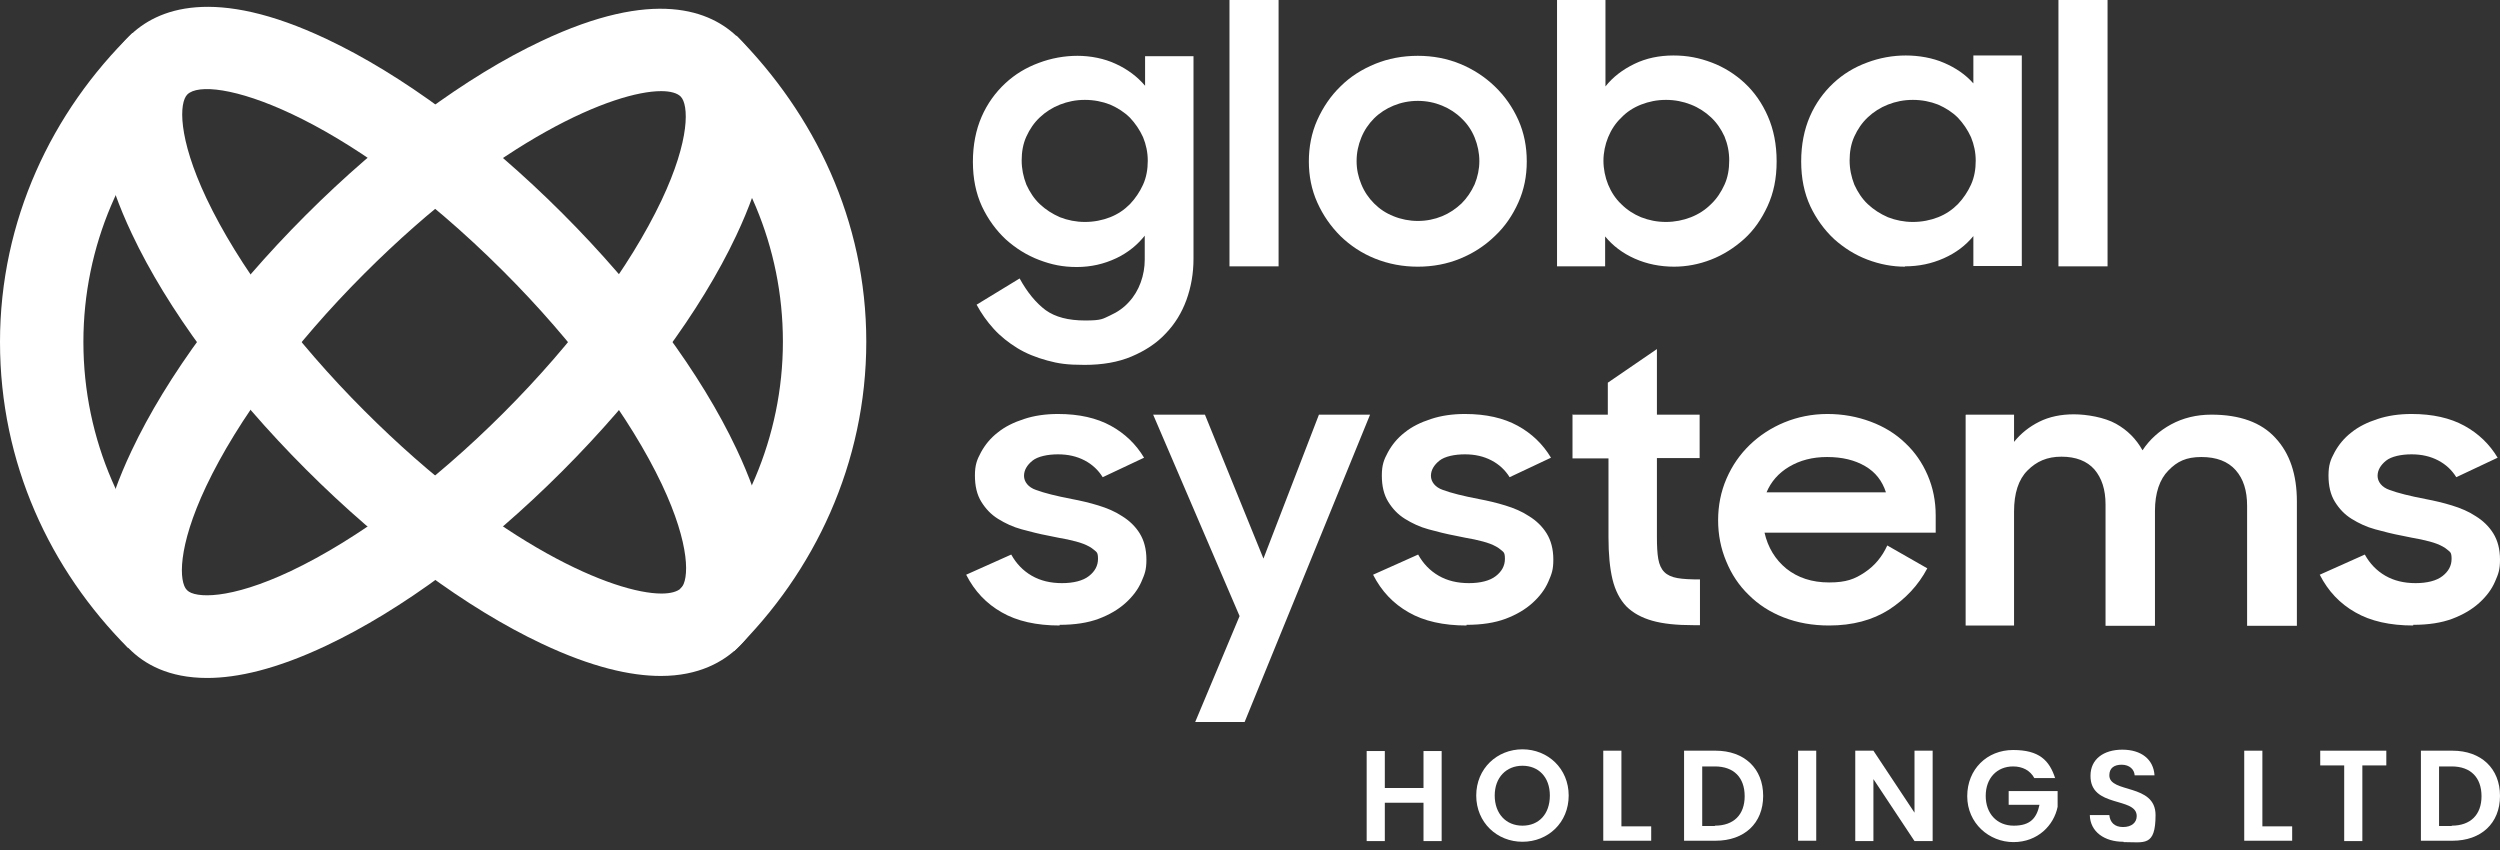 <svg width="150" height="51" viewBox="0 0 150 51" fill="none" xmlns="http://www.w3.org/2000/svg">
<rect x="0" y="0" width="150" height="51" fill="#333333" stroke="none"/>
<path d="M68.745 14.064C68.281 14.669 67.696 15.153 66.969 15.496C66.243 15.839 65.456 16.021 64.609 16.021C63.761 16.021 63.095 15.88 62.349 15.597C61.602 15.315 60.936 14.891 60.351 14.366C59.766 13.822 59.282 13.156 58.919 12.389C58.555 11.602 58.374 10.714 58.374 9.705C58.374 8.697 58.555 7.789 58.898 7.002C59.241 6.215 59.726 5.549 60.311 5.004C60.896 4.459 61.562 4.056 62.329 3.773C63.075 3.491 63.862 3.349 64.649 3.349C65.436 3.349 66.263 3.511 66.949 3.834C67.656 4.157 68.241 4.6 68.705 5.145V3.37H71.61V15.517C71.61 16.404 71.469 17.211 71.186 17.998C70.904 18.765 70.501 19.431 69.936 20.016C69.391 20.601 68.705 21.045 67.898 21.388C67.091 21.731 66.142 21.893 65.073 21.893C64.003 21.893 63.499 21.812 62.833 21.63C62.167 21.449 61.562 21.207 61.037 20.884C60.513 20.561 60.028 20.177 59.625 19.734C59.221 19.29 58.878 18.805 58.596 18.281L61.178 16.707C61.642 17.554 62.167 18.18 62.732 18.604C63.317 19.027 64.104 19.229 65.113 19.229C66.122 19.229 66.162 19.128 66.606 18.927C67.05 18.725 67.433 18.462 67.736 18.119C68.039 17.797 68.281 17.393 68.442 16.949C68.604 16.505 68.684 16.041 68.684 15.577V14.104L68.745 14.064ZM65.093 13.317C65.638 13.317 66.142 13.216 66.606 13.035C67.07 12.853 67.454 12.591 67.797 12.248C68.12 11.905 68.382 11.521 68.584 11.078C68.785 10.633 68.866 10.149 68.866 9.645C68.866 9.14 68.765 8.676 68.584 8.232C68.382 7.789 68.12 7.405 67.797 7.062C67.474 6.739 67.07 6.477 66.606 6.275C66.142 6.094 65.638 5.993 65.093 5.993C64.548 5.993 64.064 6.094 63.6 6.275C63.136 6.457 62.732 6.719 62.389 7.042C62.046 7.365 61.784 7.748 61.582 8.192C61.38 8.636 61.3 9.12 61.3 9.625C61.3 10.129 61.4 10.613 61.582 11.078C61.784 11.521 62.046 11.925 62.389 12.248C62.732 12.571 63.136 12.833 63.6 13.035C64.064 13.216 64.568 13.317 65.093 13.317Z" fill="white"/>
<path d="M73.769 -2.28882e-05H76.715V15.981H73.769V-2.28882e-05Z" fill="white"/>
<path d="M85.069 16.001C84.161 16.001 83.313 15.839 82.506 15.517C81.699 15.194 81.013 14.73 80.428 14.165C79.843 13.579 79.379 12.914 79.036 12.147C78.692 11.38 78.531 10.553 78.531 9.685C78.531 8.818 78.692 7.97 79.036 7.203C79.379 6.437 79.843 5.751 80.428 5.186C81.013 4.6 81.719 4.157 82.506 3.834C83.293 3.511 84.161 3.349 85.069 3.349C85.977 3.349 86.824 3.511 87.611 3.834C88.398 4.157 89.104 4.621 89.689 5.186C90.295 5.771 90.759 6.437 91.102 7.203C91.445 7.97 91.606 8.797 91.606 9.685C91.606 10.573 91.445 11.38 91.102 12.147C90.759 12.914 90.295 13.6 89.689 14.165C89.084 14.75 88.398 15.194 87.611 15.517C86.824 15.839 85.977 16.001 85.069 16.001ZM85.069 13.257C85.593 13.257 86.078 13.156 86.522 12.974C86.965 12.793 87.349 12.53 87.692 12.207C88.015 11.885 88.277 11.501 88.479 11.057C88.66 10.613 88.761 10.149 88.761 9.665C88.761 9.181 88.66 8.697 88.479 8.253C88.297 7.809 88.035 7.425 87.692 7.102C87.369 6.78 86.965 6.517 86.522 6.336C86.078 6.154 85.593 6.053 85.069 6.053C84.544 6.053 84.06 6.154 83.616 6.336C83.172 6.517 82.768 6.78 82.446 7.102C82.123 7.425 81.86 7.809 81.679 8.253C81.497 8.697 81.396 9.161 81.396 9.665C81.396 10.169 81.497 10.613 81.679 11.057C81.86 11.501 82.123 11.885 82.446 12.207C82.768 12.53 83.152 12.793 83.616 12.974C84.06 13.156 84.564 13.257 85.069 13.257Z" fill="white"/>
<path d="M100.464 16.001C99.597 16.001 98.809 15.839 98.083 15.517C97.357 15.194 96.772 14.75 96.308 14.185V15.981H93.422V-2.28882e-05H96.328V5.186C96.772 4.621 97.357 4.177 98.063 3.834C98.769 3.491 99.556 3.329 100.404 3.329C101.251 3.329 101.957 3.471 102.704 3.753C103.45 4.035 104.116 4.459 104.681 4.984C105.266 5.529 105.73 6.194 106.073 6.981C106.416 7.768 106.598 8.656 106.598 9.685C106.598 10.714 106.416 11.582 106.053 12.369C105.69 13.156 105.226 13.822 104.641 14.346C104.056 14.871 103.39 15.295 102.663 15.577C101.937 15.86 101.19 16.001 100.424 16.001H100.464ZM99.96 13.317C100.484 13.317 100.989 13.216 101.453 13.035C101.917 12.853 102.32 12.591 102.663 12.248C103.006 11.925 103.269 11.521 103.471 11.078C103.672 10.634 103.753 10.149 103.753 9.625C103.753 9.1 103.652 8.636 103.471 8.192C103.269 7.748 103.006 7.365 102.663 7.042C102.32 6.719 101.917 6.457 101.453 6.275C100.989 6.094 100.504 5.993 99.96 5.993C99.415 5.993 98.931 6.094 98.466 6.275C98.002 6.457 97.599 6.719 97.276 7.062C96.933 7.385 96.671 7.789 96.489 8.232C96.308 8.676 96.207 9.161 96.207 9.645C96.207 10.129 96.308 10.634 96.489 11.078C96.671 11.521 96.933 11.925 97.276 12.248C97.619 12.591 98.023 12.853 98.466 13.035C98.931 13.216 99.415 13.317 99.96 13.317Z" fill="white"/>
<path d="M114.306 16.001C113.539 16.001 112.793 15.86 112.046 15.577C111.299 15.295 110.634 14.871 110.048 14.346C109.463 13.801 108.979 13.136 108.616 12.369C108.253 11.582 108.071 10.694 108.071 9.685C108.071 8.676 108.253 7.768 108.596 6.981C108.939 6.194 109.423 5.529 110.008 4.984C110.593 4.439 111.259 4.035 112.026 3.753C112.772 3.471 113.559 3.329 114.346 3.329C115.133 3.329 115.96 3.471 116.647 3.773C117.353 4.076 117.938 4.479 118.402 5.004V3.329H121.308V15.96H118.402V14.165C117.938 14.73 117.353 15.174 116.626 15.496C115.9 15.819 115.133 15.981 114.286 15.981L114.306 16.001ZM114.77 13.317C115.315 13.317 115.819 13.216 116.283 13.035C116.747 12.853 117.131 12.591 117.474 12.248C117.797 11.905 118.059 11.521 118.261 11.078C118.462 10.633 118.543 10.149 118.543 9.645C118.543 9.14 118.442 8.676 118.261 8.232C118.059 7.789 117.797 7.405 117.474 7.062C117.151 6.739 116.747 6.477 116.283 6.275C115.819 6.094 115.315 5.993 114.77 5.993C114.225 5.993 113.741 6.094 113.277 6.275C112.813 6.457 112.409 6.719 112.066 7.042C111.723 7.365 111.461 7.748 111.259 8.192C111.057 8.636 110.977 9.12 110.977 9.625C110.977 10.129 111.077 10.613 111.259 11.078C111.461 11.521 111.723 11.925 112.066 12.248C112.409 12.571 112.813 12.833 113.277 13.035C113.741 13.216 114.245 13.317 114.77 13.317Z" fill="white"/>
<path d="M123.507 -2.28882e-05H126.453V15.981H123.507V-2.28882e-05Z" fill="white"/>
<path d="M63.58 37.53C62.187 37.53 61.017 37.268 60.109 36.743C59.181 36.219 58.475 35.472 57.97 34.483L60.674 33.273C60.977 33.818 61.38 34.241 61.905 34.544C62.429 34.847 63.035 34.988 63.721 34.988C64.407 34.988 64.972 34.847 65.335 34.564C65.698 34.282 65.88 33.939 65.88 33.535C65.88 33.132 65.799 33.132 65.638 32.99C65.476 32.849 65.254 32.728 64.992 32.627C64.73 32.526 64.407 32.446 64.044 32.365C63.681 32.304 63.317 32.224 62.914 32.143C62.369 32.042 61.824 31.901 61.3 31.759C60.775 31.618 60.311 31.396 59.887 31.134C59.463 30.872 59.141 30.529 58.878 30.105C58.616 29.681 58.495 29.157 58.495 28.531C58.495 27.905 58.616 27.583 58.858 27.139C59.1 26.695 59.423 26.291 59.867 25.948C60.291 25.605 60.815 25.343 61.441 25.141C62.046 24.939 62.732 24.839 63.479 24.839C64.75 24.839 65.799 25.081 66.647 25.545C67.494 26.009 68.16 26.654 68.644 27.462L66.162 28.632C65.9 28.208 65.537 27.865 65.073 27.623C64.609 27.381 64.084 27.26 63.479 27.26C62.873 27.26 62.268 27.381 61.945 27.643C61.622 27.905 61.441 28.208 61.441 28.551C61.441 28.894 61.683 29.237 62.167 29.399C62.651 29.58 63.378 29.762 64.326 29.944C64.851 30.044 65.375 30.165 65.9 30.327C66.425 30.488 66.909 30.69 67.333 30.973C67.756 31.235 68.12 31.578 68.382 32.002C68.644 32.425 68.785 32.95 68.785 33.575C68.785 34.201 68.684 34.443 68.483 34.907C68.281 35.371 67.958 35.795 67.534 36.178C67.111 36.562 66.566 36.885 65.92 37.127C65.275 37.369 64.488 37.49 63.58 37.49V37.53Z" fill="white"/>
<path d="M74.375 36.965L69.189 24.879H72.296L75.807 33.515L79.136 24.879H82.204L74.677 43.321H71.711L74.375 36.965Z" fill="white"/>
<path d="M87.994 37.53C86.602 37.53 85.432 37.268 84.524 36.743C83.596 36.219 82.889 35.472 82.385 34.483L85.089 33.273C85.391 33.818 85.795 34.241 86.32 34.544C86.844 34.847 87.45 34.988 88.136 34.988C88.822 34.988 89.387 34.847 89.75 34.564C90.113 34.282 90.295 33.939 90.295 33.535C90.295 33.132 90.214 33.132 90.052 32.99C89.891 32.849 89.669 32.728 89.407 32.627C89.144 32.526 88.822 32.446 88.459 32.365C88.095 32.304 87.732 32.224 87.329 32.143C86.784 32.042 86.239 31.901 85.714 31.759C85.19 31.618 84.726 31.396 84.302 31.134C83.878 30.872 83.555 30.529 83.293 30.105C83.031 29.681 82.91 29.157 82.91 28.531C82.91 27.905 83.031 27.583 83.273 27.139C83.515 26.695 83.838 26.291 84.282 25.948C84.705 25.605 85.23 25.343 85.856 25.141C86.461 24.939 87.147 24.839 87.894 24.839C89.165 24.839 90.214 25.081 91.061 25.545C91.909 26.009 92.575 26.654 93.059 27.462L90.577 28.632C90.315 28.208 89.952 27.865 89.487 27.623C89.023 27.381 88.499 27.26 87.894 27.26C87.288 27.26 86.683 27.381 86.36 27.643C86.037 27.905 85.856 28.208 85.856 28.551C85.856 28.894 86.098 29.237 86.582 29.399C87.066 29.58 87.793 29.762 88.741 29.944C89.266 30.044 89.79 30.165 90.315 30.327C90.839 30.488 91.324 30.69 91.747 30.973C92.171 31.235 92.534 31.578 92.797 32.002C93.059 32.425 93.2 32.95 93.2 33.575C93.2 34.201 93.099 34.443 92.897 34.907C92.696 35.371 92.373 35.795 91.949 36.178C91.525 36.562 90.981 36.885 90.335 37.127C89.689 37.369 88.902 37.49 87.994 37.49V37.53Z" fill="white"/>
<path d="M94.31 24.879H96.469V22.962L99.415 20.944V24.879H101.978V27.482H99.415V32.203C99.415 32.748 99.435 33.192 99.496 33.535C99.556 33.878 99.677 34.14 99.859 34.322C100.04 34.504 100.303 34.625 100.646 34.685C100.989 34.746 101.433 34.766 101.998 34.766V37.51H101.594C100.605 37.51 99.798 37.429 99.153 37.248C98.507 37.066 97.982 36.784 97.579 36.38C97.195 35.977 96.913 35.432 96.751 34.766C96.59 34.1 96.509 33.253 96.509 32.244V27.502H94.35V24.899L94.31 24.879Z" fill="white"/>
<path d="M109.746 37.53C108.757 37.53 107.849 37.369 107.022 37.046C106.195 36.723 105.509 36.279 104.923 35.694C104.338 35.129 103.894 34.463 103.572 33.676C103.249 32.91 103.087 32.082 103.087 31.215C103.087 30.347 103.249 29.5 103.592 28.713C103.935 27.926 104.399 27.26 104.984 26.695C105.569 26.13 106.275 25.666 107.062 25.343C107.849 25.02 108.717 24.839 109.645 24.839C110.573 24.839 111.441 25 112.248 25.303C113.055 25.605 113.741 26.029 114.306 26.574C114.891 27.119 115.335 27.764 115.658 28.511C115.981 29.257 116.142 30.064 116.142 30.932V31.961H105.872C106.074 32.849 106.517 33.575 107.183 34.12C107.869 34.665 108.717 34.947 109.746 34.947C110.775 34.947 111.279 34.746 111.885 34.342C112.49 33.939 112.934 33.394 113.237 32.728L115.638 34.1C115.093 35.129 114.326 35.936 113.337 36.582C112.349 37.207 111.158 37.53 109.746 37.53ZM109.625 27.421C108.737 27.421 107.99 27.623 107.345 28.006C106.699 28.39 106.255 28.914 105.993 29.54H113.156C112.934 28.854 112.53 28.329 111.905 27.966C111.279 27.603 110.533 27.421 109.625 27.421Z" fill="white"/>
<path d="M117.958 24.879H120.843V26.513C121.247 26.009 121.751 25.605 122.357 25.303C122.962 25 123.668 24.859 124.435 24.859C125.202 24.859 126.271 25.04 126.957 25.424C127.643 25.807 128.168 26.332 128.551 27.018C128.975 26.372 129.56 25.847 130.266 25.464C130.973 25.081 131.78 24.879 132.688 24.879C134.383 24.879 135.674 25.343 136.521 26.271C137.389 27.199 137.813 28.471 137.813 30.085V37.55H134.826V30.347C134.826 29.439 134.605 28.733 134.14 28.208C133.676 27.684 132.99 27.421 132.082 27.421C131.174 27.421 130.63 27.684 130.105 28.228C129.58 28.753 129.298 29.58 129.298 30.65V37.55H126.332V30.266C126.332 29.378 126.11 28.692 125.666 28.168C125.222 27.663 124.556 27.401 123.688 27.401C122.821 27.401 122.195 27.684 121.651 28.228C121.106 28.773 120.843 29.601 120.843 30.69V37.53H117.938V24.899L117.958 24.879Z" fill="white"/>
<path d="M144.794 37.53C143.402 37.53 142.232 37.268 141.324 36.743C140.396 36.219 139.689 35.472 139.185 34.483L141.889 33.273C142.191 33.818 142.595 34.241 143.12 34.544C143.644 34.847 144.25 34.988 144.936 34.988C145.622 34.988 146.187 34.847 146.55 34.564C146.913 34.282 147.095 33.939 147.095 33.535C147.095 33.132 147.014 33.132 146.852 32.99C146.691 32.849 146.469 32.728 146.207 32.627C145.944 32.526 145.622 32.446 145.258 32.365C144.895 32.304 144.532 32.224 144.128 32.143C143.584 32.042 143.039 31.901 142.514 31.759C141.99 31.618 141.526 31.396 141.102 31.134C140.678 30.872 140.355 30.529 140.093 30.105C139.831 29.681 139.71 29.157 139.71 28.531C139.71 27.905 139.831 27.583 140.073 27.139C140.315 26.695 140.638 26.291 141.082 25.948C141.505 25.605 142.03 25.343 142.655 25.141C143.261 24.939 143.947 24.839 144.693 24.839C145.965 24.839 147.014 25.081 147.861 25.545C148.709 26.009 149.375 26.654 149.859 27.462L147.377 28.632C147.115 28.208 146.752 27.865 146.287 27.623C145.823 27.381 145.299 27.26 144.693 27.26C144.088 27.26 143.483 27.381 143.16 27.643C142.837 27.905 142.655 28.208 142.655 28.551C142.655 28.894 142.898 29.237 143.382 29.399C143.866 29.58 144.593 29.762 145.541 29.944C146.065 30.044 146.59 30.165 147.115 30.327C147.639 30.488 148.124 30.69 148.547 30.973C148.971 31.235 149.334 31.578 149.597 32.002C149.859 32.425 150 32.95 150 33.575C150 34.201 149.899 34.443 149.697 34.907C149.496 35.371 149.173 35.795 148.749 36.178C148.325 36.562 147.781 36.885 147.135 37.127C146.489 37.369 145.702 37.49 144.794 37.49V37.53Z" fill="white"/>
<path d="M12.429 40.678C10.129 40.678 8.656 39.851 7.728 38.902C6.053 37.228 4.701 33.797 7.889 27.058C10.008 22.558 13.721 17.534 18.341 12.914C22.962 8.293 27.986 4.58 32.486 2.462C39.225 -0.726 42.655 0.605 44.33 2.3C46.005 3.975 47.357 7.405 44.169 14.145C42.05 18.644 38.337 23.668 33.717 28.289C29.096 32.91 24.072 36.622 19.572 38.741C16.586 40.153 14.245 40.678 12.429 40.678ZM39.669 5.468C36.864 5.468 29.984 8.293 21.852 16.424C17.635 20.642 14.265 25.182 12.369 29.177C10.634 32.849 10.735 34.927 11.219 35.412C11.703 35.896 13.781 35.997 17.454 34.261C21.449 32.365 25.989 28.995 30.206 24.778C34.423 20.561 37.793 16.021 39.689 12.026C41.425 8.354 41.324 6.275 40.839 5.791C40.638 5.589 40.234 5.468 39.669 5.468Z" fill="white"/>
<path d="M39.649 40.557C37.833 40.557 35.492 40.032 32.506 38.62C28.007 36.501 22.982 32.788 18.362 28.168C13.741 23.547 10.028 18.523 7.91 14.023C4.722 7.284 6.053 3.854 7.748 2.179C9.423 0.504 12.853 -0.847 19.593 2.341C24.092 4.459 29.116 8.172 33.737 12.793C38.358 17.413 42.07 22.437 44.189 26.937C47.377 33.676 46.045 37.106 44.35 38.781C43.422 39.709 41.929 40.557 39.649 40.557ZM11.239 5.67C10.755 6.154 10.654 8.232 12.389 11.905C14.286 15.9 17.655 20.44 21.873 24.657C30.004 32.788 36.885 35.613 39.689 35.613C40.254 35.613 40.658 35.492 40.86 35.291C41.344 34.806 41.445 32.728 39.709 29.056C37.813 25.061 34.443 20.521 30.226 16.303C20.46 6.538 12.49 4.419 11.239 5.67Z" fill="white"/>
<path d="M5.004 20.521C5.004 14.73 7.365 9.463 11.178 5.67L7.95 1.977C3.107 6.699 0 13.236 0 20.521C0 27.805 3.006 34.181 7.688 38.882L11.36 35.573C7.446 31.759 5.004 26.412 5.004 20.521Z" fill="white"/>
<path d="M44.189 2.139L40.94 5.791C44.673 9.584 46.974 14.77 46.974 20.5C46.974 26.231 44.613 31.538 40.819 35.331L44.048 39.064C48.87 34.342 51.977 27.785 51.977 20.5C51.977 13.216 48.85 6.84 44.189 2.139Z" fill="white"/>
<path d="M85.41 48.164H83.089V50.465H82V45.062H83.089V47.28H85.41V45.062H86.499V50.465H85.41V48.164Z" fill="white"/>
<path d="M91.347 50.506C89.827 50.506 88.574 49.355 88.574 47.732C88.574 46.109 89.827 44.959 91.347 44.959C92.868 44.959 94.121 46.109 94.121 47.732C94.121 49.355 92.888 50.506 91.347 50.506ZM91.347 49.54C92.334 49.54 92.991 48.842 92.991 47.732C92.991 46.623 92.313 45.945 91.347 45.945C90.382 45.945 89.683 46.644 89.683 47.732C89.683 48.821 90.361 49.54 91.347 49.54Z" fill="white"/>
<path d="M97.285 45.041V49.581H99.072V50.444H96.196V45.041H97.285Z" fill="white"/>
<path d="M105.79 47.753C105.79 49.396 104.66 50.444 102.934 50.444H101.044V45.041H102.934C104.66 45.041 105.79 46.109 105.79 47.753ZM102.893 49.54C104.023 49.54 104.68 48.883 104.68 47.773C104.68 46.664 104.044 45.986 102.893 45.986H102.133V49.561H102.893V49.54Z" fill="white"/>
<path d="M107.885 45.041H108.974V50.444H107.885V45.041Z" fill="white"/>
<path d="M115.959 45.041V50.465H114.87L112.405 46.746V50.465H111.316V45.041H112.405L114.87 48.76V45.041H115.959Z" fill="white"/>
<path d="M123.314 46.685H122.06C121.814 46.233 121.362 45.986 120.787 45.986C119.821 45.986 119.143 46.685 119.143 47.753C119.143 48.821 119.821 49.54 120.828 49.54C121.834 49.54 122.204 49.068 122.369 48.287H120.52V47.465H123.457V48.41C123.231 49.52 122.266 50.526 120.807 50.526C119.349 50.526 118.034 49.396 118.034 47.773C118.034 46.151 119.225 45 120.787 45C122.348 45 122.964 45.616 123.314 46.705V46.685Z" fill="white"/>
<path d="M127.402 50.506C126.272 50.506 125.409 49.91 125.389 48.903H126.56C126.601 49.335 126.868 49.622 127.381 49.622C127.895 49.622 128.203 49.355 128.203 48.965C128.203 47.794 125.409 48.492 125.43 46.541C125.43 45.555 126.21 44.98 127.34 44.98C128.47 44.98 129.21 45.555 129.271 46.52H128.08C128.059 46.171 127.772 45.883 127.299 45.883C126.868 45.883 126.56 46.068 126.56 46.52C126.56 47.609 129.333 46.993 129.333 48.903C129.333 50.814 128.655 50.526 127.422 50.526L127.402 50.506Z" fill="white"/>
<path d="M135.743 45.041V49.581H137.53V50.444H134.654V45.041H135.743Z" fill="white"/>
<path d="M139.214 45.041H143.179V45.925H141.741V50.465H140.652V45.925H139.214V45.041Z" fill="white"/>
<path d="M150 47.753C150 49.396 148.87 50.444 147.145 50.444H145.255V45.041H147.145C148.87 45.041 150 46.109 150 47.753ZM147.103 49.54C148.233 49.54 148.891 48.883 148.891 47.773C148.891 46.664 148.254 45.986 147.103 45.986H146.343V49.561H147.103V49.54Z" fill="white"/>
</svg>
